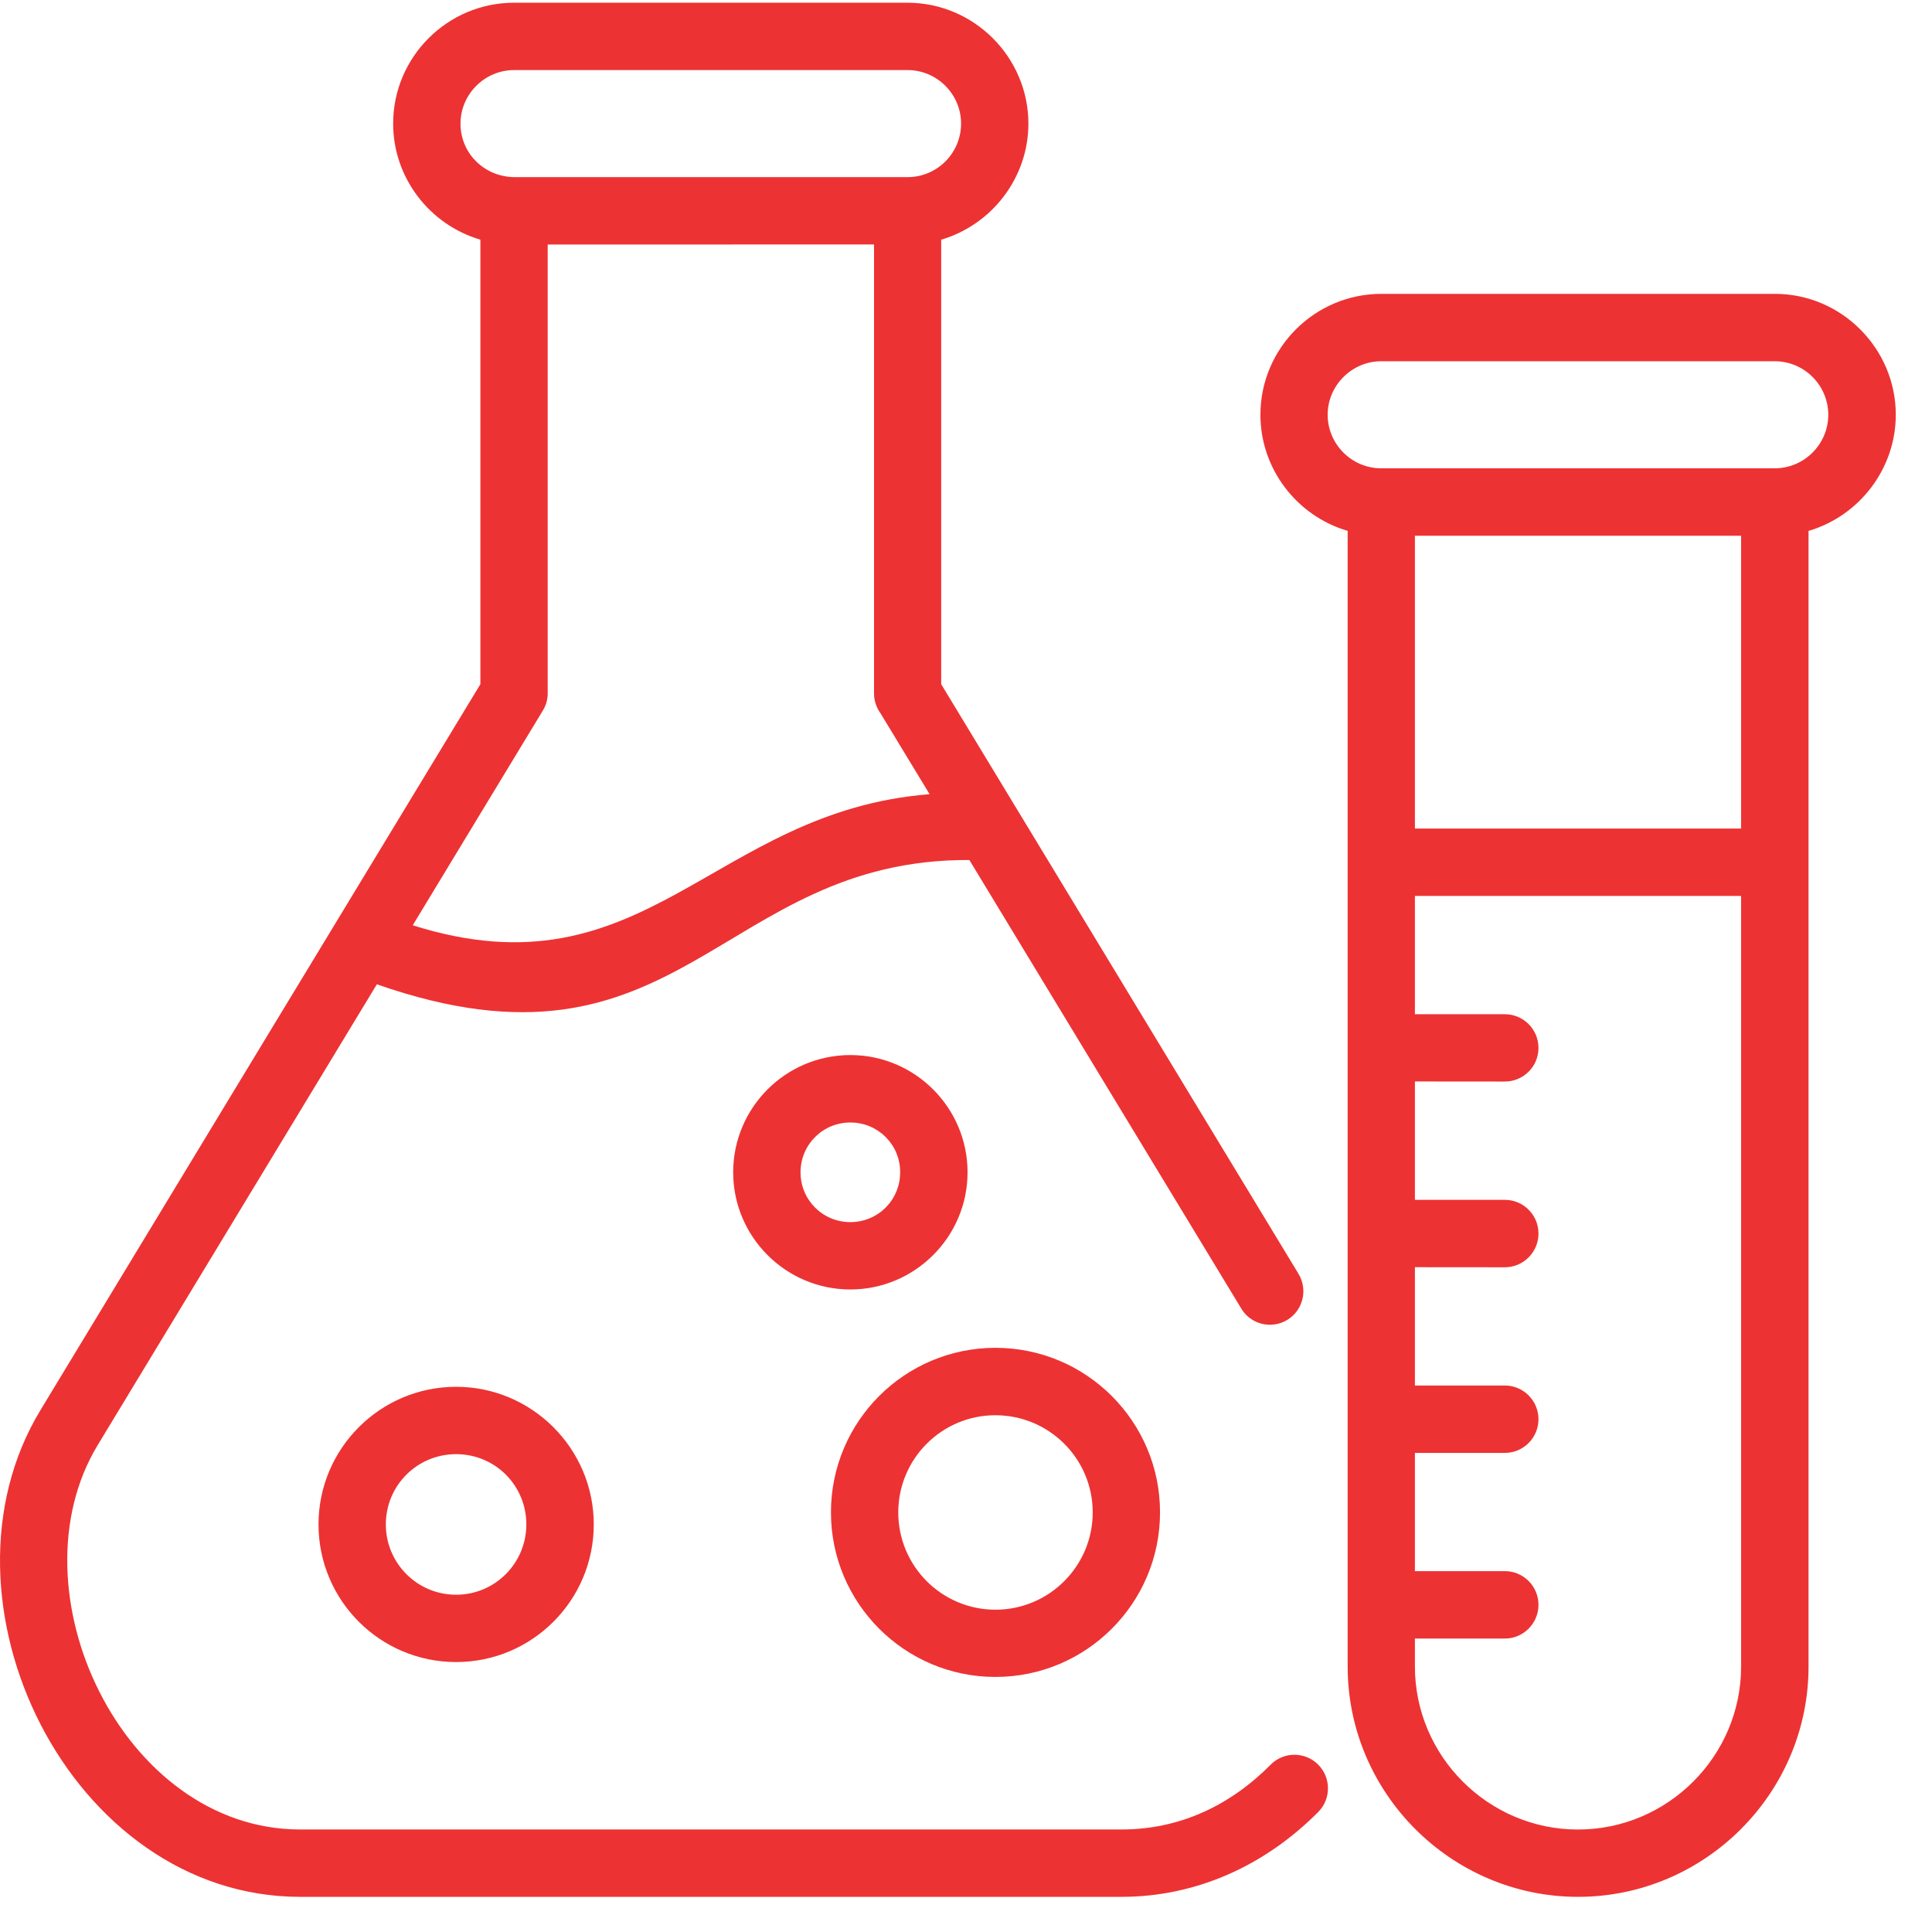 <svg xmlns="http://www.w3.org/2000/svg" width="51" height="51" viewBox="0 0 51 51" fill="none"><path fill-rule="evenodd" clip-rule="evenodd" d="M33.541 46.583C33.886 46.235 34.446 46.235 34.793 46.578C35.14 46.923 35.143 47.485 34.797 47.833C33.404 49.235 31.596 50.072 29.604 50.072H7.924C1.845 50.072 -1.971 42.242 1.066 37.227C4.937 30.837 8.807 24.448 12.681 18.061V6.327C11.331 5.93 10.378 4.684 10.378 3.263C10.378 1.505 11.812 0.072 13.568 0.072H23.957C25.71 0.072 27.147 1.511 27.147 3.263C27.147 4.684 26.192 5.93 24.845 6.327V18.061C27.989 23.25 31.132 28.437 34.278 33.627C34.53 34.043 34.398 34.59 33.981 34.842C33.562 35.096 33.015 34.961 32.766 34.542L25.589 22.702C18.982 22.671 17.967 28.789 9.948 25.983L2.58 38.145C0.264 41.967 3.224 48.294 7.923 48.294H29.604C31.138 48.294 32.468 47.664 33.542 46.584L33.541 46.583ZM37.35 41.474H39.724C40.214 41.474 40.612 41.873 40.612 42.364C40.612 42.854 40.214 43.254 39.724 43.254H37.35V43.991C37.35 46.357 39.286 48.295 41.656 48.295C44.023 48.295 45.961 46.359 45.961 43.991V23.65H37.35V26.773H39.724C40.214 26.773 40.612 27.172 40.612 27.663C40.612 28.153 40.214 28.55 39.724 28.55L37.35 28.548V31.673H39.724C40.214 31.673 40.612 32.07 40.612 32.563C40.612 33.053 40.214 33.453 39.724 33.453L37.35 33.451V36.574H39.724C40.214 36.574 40.612 36.973 40.612 37.464C40.612 37.954 40.214 38.353 39.724 38.353H37.35V41.474ZM37.35 21.872H45.961V14.142H37.35V21.872ZM47.741 14.014V43.991C47.741 47.338 45.002 50.072 41.658 50.072C38.311 50.072 35.575 47.333 35.575 43.991V14.014C34.225 13.617 33.272 12.371 33.272 10.949C33.272 9.191 34.706 7.757 36.465 7.757H46.853C48.607 7.757 50.044 9.196 50.044 10.949C50.044 12.362 49.095 13.614 47.743 14.014H47.741ZM46.851 9.536H36.462C35.685 9.536 35.047 10.175 35.047 10.949C35.047 11.717 35.67 12.349 36.436 12.362H46.849C47.626 12.362 48.262 11.726 48.262 10.949C48.262 10.172 47.628 9.536 46.849 9.536H46.851ZM26.277 35.579C28.675 35.579 30.622 37.524 30.622 39.922C30.622 42.32 28.677 44.267 26.277 44.267C23.879 44.267 21.935 42.318 21.935 39.922C21.935 37.524 23.881 35.579 26.277 35.579ZM26.277 37.359C24.862 37.357 23.712 38.509 23.712 39.924C23.712 41.341 24.86 42.492 26.277 42.492C27.694 42.492 28.845 41.341 28.845 39.924C28.845 38.507 27.694 37.359 26.277 37.359ZM22.447 27.851C24.153 27.851 25.541 29.24 25.541 30.946C25.541 32.65 24.15 34.039 22.447 34.039C20.743 34.039 19.354 32.65 19.354 30.946C19.354 29.238 20.741 27.851 22.447 27.851ZM22.447 29.631C21.718 29.631 21.132 30.217 21.132 30.946C21.132 31.677 21.718 32.261 22.447 32.261C23.178 32.261 23.762 31.677 23.762 30.946C23.764 30.215 23.178 29.631 22.447 29.631ZM12.041 36.608C14.042 36.608 15.674 38.24 15.674 40.241C15.674 42.247 14.046 43.874 12.041 43.874C10.033 43.874 8.408 42.247 8.408 40.241C8.408 38.236 10.038 36.608 12.041 36.608ZM12.041 38.386C11.012 38.386 10.185 39.213 10.185 40.241C10.185 41.266 11.014 42.097 12.041 42.097C13.065 42.097 13.894 41.266 13.894 40.241C13.894 39.21 13.069 38.386 12.041 38.386ZM24.539 20.965L23.241 18.826C23.135 18.678 23.072 18.498 23.072 18.303V6.453L14.458 6.455V18.305C14.458 18.468 14.411 18.626 14.326 18.763L10.895 24.425C17.035 26.363 18.792 21.417 24.537 20.965L24.539 20.965ZM13.592 4.676H23.957C24.736 4.676 25.37 4.042 25.37 3.263C25.37 2.486 24.736 1.85 23.957 1.85H13.569C12.794 1.85 12.156 2.488 12.156 3.263C12.156 4.06 12.8 4.676 13.592 4.676Z" fill="#ED3233"></path></svg>